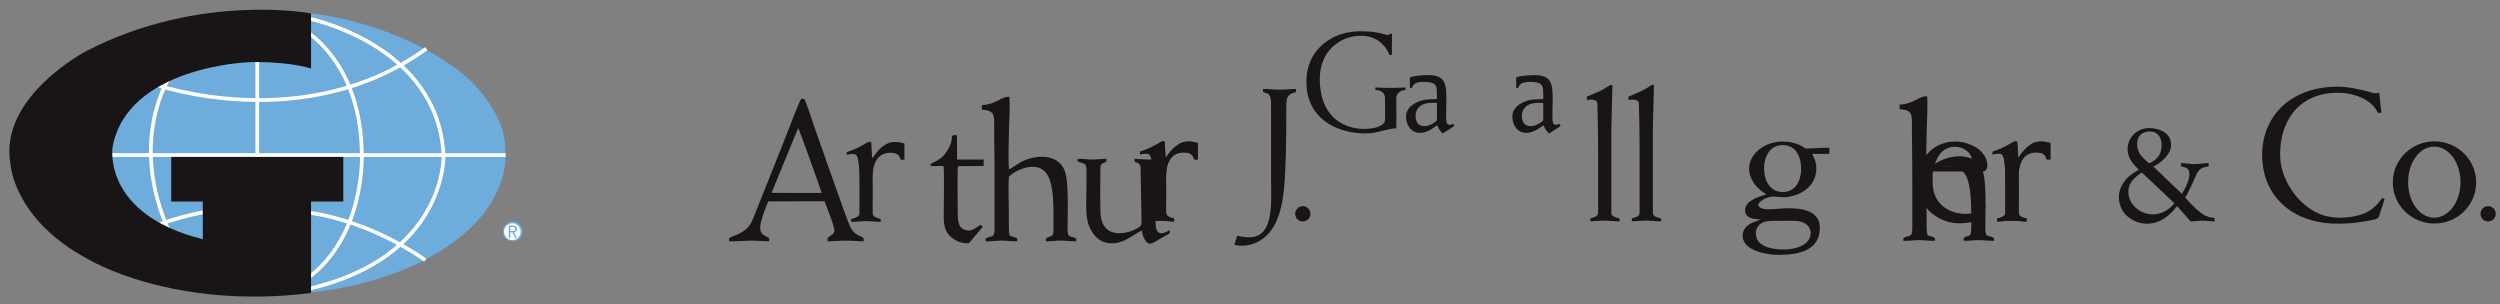 <?xml version="1.0" encoding="UTF-8" standalone="no"?>
<!-- Created with Inkscape (http://www.inkscape.org/) -->

<svg
   xmlns:dc="http://purl.org/dc/elements/1.1/"
   xmlns:cc="http://creativecommons.org/ns#"
   xmlns:rdf="http://www.w3.org/1999/02/22-rdf-syntax-ns#"
   xmlns:svg="http://www.w3.org/2000/svg"
   xmlns="http://www.w3.org/2000/svg"
   xmlns:sodipodi="http://sodipodi.sourceforge.net/DTD/sodipodi-0.dtd"
   xmlns:inkscape="http://www.inkscape.org/namespaces/inkscape"
   width="509.73"
   height="61.998"
   id="svg5128"
   version="1.1"
   inkscape:version="0.48.1 "
   sodipodi:docname="arthurgallagher.svg">
  <rect width="100%" height="100%" fill="#808080" stroke="none"/>
  <defs
     id="defs5130" />
  <sodipodi:namedview
     id="base"
     pagecolor="#ffffff"
     bordercolor="#666666"
     borderopacity="1.0"
     inkscape:pageopacity="0.0"
     inkscape:pageshadow="2"
     inkscape:zoom="1.6527216"
     inkscape:cx="313.05877"
     inkscape:cy="5.5502354"
     inkscape:document-units="px"
     inkscape:current-layer="layer1"
     showgrid="false"
     inkscape:window-width="1280"
     inkscape:window-height="750"
     inkscape:window-x="-8"
     inkscape:window-y="-8"
     inkscape:window-maximized="1"
     showborder="false"
     inkscape:showpageshadow="false"
     fit-margin-top="0"
     fit-margin-left="0"
     fit-margin-right="0"
     fit-margin-bottom="0" />
  <g
     inkscape:label="Layer 1"
     inkscape:groupmode="layer"
     id="layer1"
     transform="translate(-107.775,-883.525)">
    <rect
       style="fill:none;stroke:none"
       id="rect8659"
       width="509.73"
       height="61.998"
       x="107.775"
       y="883.525" />
    <path
       style="fill:#191516;fill-opacity:1;fill-rule:evenodd;stroke:none"
       d="m 604.143,912.349 c -4.696,0 -8.5,3.738 -8.5,8.375 0,4.637 3.804,8.375 8.5,8.375 4.696,0 8.5,-3.738 8.5,-8.375 0,-4.637 -3.804,-8.375 -8.5,-8.375 z m -0.062,1.062 c 2.954,0 5.375,3.233 5.375,7.25 0,4.017 -2.421,7.25 -5.375,7.25 -2.954,0 -5.313,-3.233 -5.313,-7.25 0,-4.017 2.359,-7.25 5.313,-7.25 z"
       id="path8652"
       inkscape:connector-curvature="0" />
    <path
       inkscape:connector-curvature="0"
       d="m 171.195,943.138 0,-18.537 6.474,0 0,-9.085 -34.969,0 0,9.085 6.678,0 0,7.944 c 0,0 -17.281,-3.028 -19.014,-16.9 0,0 -1.172,-9.968 11.979,-15.895 0,0 13.254,-6.43 28.801,-2.397 l 0,-11.095 c 0,0 17.587,1.514 31.35,12.609 0,0 8.717,7.191 8.309,15.766 0,0 1.631,12.235 -15.853,21.571 0,0 -9.125,5.419 -23.755,6.933"
       style="fill:#6dacdb;fill-opacity:1;fill-rule:nonzero;stroke:none"
       id="path4444" />
    <path
       inkscape:connector-curvature="0"
       d="m 129.599,915.137 81.255,0"
       style="fill:none;stroke:#ffffff;stroke-width:0.761;stroke-linecap:butt;stroke-linejoin:miter;stroke-miterlimit:4;stroke-opacity:1;stroke-dasharray:none"
       id="path4450" />
    <path
       inkscape:connector-curvature="0"
       d="m 139.437,900.763 c 0,0 30.381,10.721 55.257,-7.319"
       style="fill:none;stroke:#ffffff;stroke-width:0.761;stroke-linecap:butt;stroke-linejoin:miter;stroke-miterlimit:4;stroke-opacity:1;stroke-dasharray:none"
       id="path5670" />
    <path
       inkscape:connector-curvature="0"
       d="m 170.582,887.265 c 0,0 26.609,5.296 27.629,28.002 0,0 0.612,20.811 -27.884,27.241"
       style="fill:none;stroke:#ffffff;stroke-width:0.761;stroke-linecap:butt;stroke-linejoin:miter;stroke-miterlimit:4;stroke-opacity:1;stroke-dasharray:none"
       id="path5680" />
    <path
       inkscape:connector-curvature="0"
       d="m 170.328,890.043 c 0,0 11.215,6.559 11.215,25.225 0,0 0.663,16.52 -11.215,25.102"
       style="fill:none;stroke:#ffffff;stroke-width:0.761;stroke-linecap:butt;stroke-linejoin:miter;stroke-miterlimit:4;stroke-opacity:1;stroke-dasharray:none"
       id="path5678" />
    <path
       inkscape:connector-curvature="0"
       d="m 139.691,929.519 c 0,0 14.375,-6.179 30.891,-2.648 0,0 11.52,1.082 23.907,9.69"
       style="fill:none;stroke:#ffffff;stroke-width:0.761;stroke-linecap:butt;stroke-linejoin:miter;stroke-miterlimit:4;stroke-opacity:1;stroke-dasharray:none"
       id="path5682" />
    <path
       inkscape:connector-curvature="0"
       d="m 160.236,895.468 0,46.68"
       style="fill:none;stroke:#ffffff;stroke-width:0.761;stroke-linecap:butt;stroke-linejoin:miter;stroke-miterlimit:4;stroke-opacity:1;stroke-dasharray:none"
       id="path5672" />
    <path
       inkscape:connector-curvature="0"
       d="m 142.445,899.121 c 0,0 -8.819,12.996 0,32.035"
       style="fill:none;stroke:#ffffff;stroke-width:0.761;stroke-linecap:butt;stroke-linejoin:miter;stroke-miterlimit:4;stroke-opacity:1;stroke-dasharray:none"
       id="path5676" />
    <path
       inkscape:connector-curvature="0"
       d="m 109.922,917.033 c 0,0 0.612,11.224 15.751,19.297 0,0 17.026,10.47 45.521,6.939 l 0,-18.666 6.576,0 0,-9.085 -35.071,0 0,9.085 6.423,0 0,7.693 c -20.543,-5.109 -18.402,-18.73 -18.402,-18.73 2.906,-16.398 27.527,-17.345 27.527,-17.345 0,0 7.289,-0.38 12.948,1.263 l 0,-11.224 c 0,0 -22.429,-4.291 -45.623,7.564 0,0 -18.198,9.394 -15.649,23.208"
       style="fill:#191516;fill-opacity:1;fill-rule:nonzero;stroke:none"
       id="path4462" />
    <path
       sodipodi:type="arc"
       style="fill:#6dacdb;fill-opacity:1;fill-rule:evenodd;stroke:none"
       id="path3227"
       sodipodi:cx="164.95094"
       sodipodi:cy="135.74185"
       sodipodi:rx="46.93726"
       sodipodi:ry="95.215584"
       d="m 211.888,135.742 c 0,52.586 -21.015,95.216 -46.937,95.216 -25.923,0 -46.937,-42.629 -46.937,-95.216 0,-52.586 21.015,-95.216 46.937,-95.216 25.923,0 46.937,42.629 46.937,95.216 z"
       transform="matrix(0.043,0,0,0.021,205.229,927.886)" />
    <path
       transform="matrix(0.036,0,0,0.018,206.301,928.319)"
       d="m 211.888,135.742 c 0,52.586 -21.015,95.216 -46.937,95.216 -25.923,0 -46.937,-42.629 -46.937,-95.216 0,-52.586 21.015,-95.216 46.937,-95.216 25.923,0 46.937,42.629 46.937,95.216 z"
       sodipodi:ry="95.215584"
       sodipodi:rx="46.93726"
       sodipodi:cy="135.74185"
       sodipodi:cx="164.95094"
       id="path3229"
       style="fill:#ffffff;fill-rule:evenodd;stroke:none"
       sodipodi:type="arc" />
    <path
       class="fil1"
       d="m 211.815,930.641 -2.2e-4,-0.836 c 0.168,0 0.545,-0.01 0.688,0.021 0.2,0.046 0.313,0.164 0.315,0.395 0.002,0.244 -0.102,0.348 -0.317,0.394 -0.19,0.041 -0.482,0.024 -0.686,0.024 z m -0.307,1.391 c 0.052,0.002 0.256,0.002 0.307,-1.2e-4 l 0,-1.12 0.493,0 c 0.014,0.02 0.23,0.52 0.247,0.559 l 0.185,0.424 c 0.01,0.021 0.051,0.134 0.067,0.138 l 0.329,0 -0.516,-1.165 c 0.023,-0.01 0.064,-0.018 0.087,-0.024 0.183,-0.054 0.346,-0.178 0.426,-0.359 0.105,-0.235 0.046,-0.531 -0.089,-0.697 -0.247,-0.301 -0.698,-0.254 -1.086,-0.254 -0.146,0 -0.306,-0.006 -0.45,0 l 0,2.497 z"
       id="path3216"
       inkscape:connector-curvature="0"
       style="fill:#6dacdb;fill-opacity:1;fill-rule:evenodd" />
    <g
       style="fill:#191516;fill-opacity:1;fill-rule:evenodd"
       id="Layer_x0020_1"
       transform="matrix(0.003,0,0,0.003,225.497,856.021)">
      <sodipodi:namedview
         pagecolor="#ffffff"
         bordercolor="#666666"
         borderopacity="1"
         objecttolerance="10"
         gridtolerance="10"
         guidetolerance="10"
         inkscape:pageopacity="0"
         inkscape:pageshadow="2"
         inkscape:window-width="1280"
         inkscape:window-height="750"
         id="namedview4264"
         showgrid="false"
         inkscape:zoom="0.50457914"
         inkscape:cx="372.04724"
         inkscape:cy="526.18109"
         inkscape:window-x="-8"
         inkscape:window-y="-8"
         inkscape:window-maximized="1"
         inkscape:current-layer="svg4248" />
      <g
         id="_253810496"
         style="fill:#191516;fill-opacity:1;stroke:none">
        <g
           id="g7330"
           style="fill:#191516;fill-opacity:1;stroke:none">
          <path
             class="fil0"
             d="m 15006,17875 c 73,92 1493,4031 1596,4406 l -3407,-4 1811,-4403 z m -4687,7474 -3,221 c 443,5 894,-29 1338,-43 478,-15 905,33 1377,45 l -1,-226 c -173,-123 -391,-163 -523,-358 -293,-431 310,-1706 467,-2134 l 3822,-10 c 128,353 714,1771 673,2037 -31,202 -321,324 -462,462 l 1,230 c 405,-6 807,-51 1210,-52 410,-1 823,43 1235,52 l 0,-226 c -235,-176 -610,-172 -906,-753 -212,-416 -1916,-5340 -2230,-6202 -287,-787 -565,-1752 -889,-2497 l -212,-17 c -143,180 -887,2161 -1037,2537 l -2051,5146 c -310,778 -374,1105 -1175,1508 -143,72 -560,222 -634,281 z"
             id="path7332"
             inkscape:connector-curvature="0"
             style="fill:#191516;fill-opacity:1;stroke:none" />
          <path
             class="fil0"
             d="m 27490,16312 2,312 c 1007,64 812,439 835,1702 39,2127 18,4227 25,6350 3,721 -170,456 -606,707 l -4,180 c 347,27 708,-40 1056,-44 363,-3 735,70 1092,43 l 6,-178 c -609,-376 -573,344 -573,-1802 0,-734 -53,-1690 7,-2396 98,-226 2282,-1620 2828,374 169,616 194,1416 200,2057 21,2050 19,1384 -519,1768 l 1,175 c 305,27 689,-43 1015,-41 352,2 702,57 1054,47 l -2,-186 c -434,-248 -593,39 -592,-739 2,-1036 105,-3174 -212,-3918 -484,-1138 -1981,-1046 -2926,-557 -264,137 -628,425 -848,517 -55,-740 -11,-1704 0,-2463 11,-792 80,-1686 40,-2465 -544,-66.573 -862,498 -1882,557 z"
             id="path7334"
             inkscape:connector-curvature="0"
             style="fill:#191516;fill-opacity:1;stroke:none"
             sodipodi:nodetypes="cccccccccscccccccccccccccc" />
          <path
             class="fil0"
             d="m 33999,20147 c 739,261 594,-82 594,2094 0,779 -93,1721 243,2429 321,676 857,1096 1655,1030 792,-65 1408,-685 1882,-863 19,245 90,483 236,682 281,382 455,197 1176,-230 479,-283 500,-194 484,-468 -193,60 -386,217 -601,201 -260,-19 -341,-261 -359,-486 -39,-479 -6,-2683 -6,-3353 0,-513 -104,-865 303,-976 237,-64 234,28 207,-237 -313,-26 -642,41 -960,42 -326,1 -658,-43 -988,-52 -5,392 135,125 344,386 106,133 71,356 73,519 6,574 79,3410 50,3563 -62,326 -2348,1350 -2735,-411 -103,-470 -50,-2468 -52,-3188 -1,-500 -31,-480 405,-670 l 3,-199 c -332,5 -656,52 -980,51 -302,-1 -684,-70 -966,-43 l -8,178 z"
             id="path7336"
             inkscape:connector-curvature="0"
             style="fill:#191516;fill-opacity:1;stroke:none" />
          <path
             class="fil0"
             d="m 23983,20407 c 170,108 591,0 913,58 42,697 4,2603 4,3434 0,493 60,969 428,1320 330,314 806,528 1284,476 l 944,-1115 -157,-134 c -360,203 -599,530 -1124,320 -429,-172 -422,-741 -423,-1149 -1,-706 -32,-2582 5,-3154 l 1759,-13 0,-437 -1811,0 -7,-1662 c -684,-9 13,137 -798,1254 -418,576 -968,556 -1017,801 z"
             id="path7338"
             inkscape:connector-curvature="0"
             style="fill:#191516;fill-opacity:1;stroke:none" />
          <path
             sodipodi:nodetypes="cccccccccscccccccccccccccc"
             style="fill:#191516;fill-opacity:1;stroke:none"
             inkscape:connector-curvature="0"
             id="path8222"
             d="m 89864.265,16278.794 2,312 c 1007,64 812,439 835,1702 39,2127 18,4227 25,6350 3,721 -170,456 -606,707 l -4,180 c 347,27 708,-40 1056,-44 363,-3 735,70 1092,43 l 6,-178 c -609,-376 -573,344 -573,-1802 0,-734 -53,-1690 7,-2396 98,-226 2282,-1620 2828,374 169,616 194,1416 200,2057 21,2050 19,1384 -519,1768 l 1,175 c 305,27 689,-43 1015,-41 352,2 702,57 1054,47 l -2,-186 c -434,-248 -593,39 -592,-739 2,-1036 105,-3174 -212,-3918 -484,-1138 -1981,-1046 -2926,-557 -264,137 -628,425 -848,517 -55,-740 -11,-1704 0,-2463 11,-792 80,-1686 40,-2465 -544,-66.573 -862,498 -1882,557 z"
             class="fil0" />
        </g>
      </g>
    </g>
    <g
       transform="matrix(5.6713272e-4,0,0,5.6471673e-4,319.34,900.24)"
       style="fill:#191516;fill-opacity:1;fill-rule:evenodd;stroke:none"
       id="Layer_x0020_1-7">
      <sodipodi:namedview
         pagecolor="#ffffff"
         bordercolor="#666666"
         borderopacity="1"
         objecttolerance="10"
         gridtolerance="10"
         guidetolerance="10"
         inkscape:pageopacity="0"
         inkscape:pageshadow="2"
         inkscape:window-width="1280"
         inkscape:window-height="750"
         id="namedview4264-0"
         showgrid="false"
         inkscape:zoom="0.50457914"
         inkscape:cx="372.04724"
         inkscape:cy="526.18109"
         inkscape:window-x="-8"
         inkscape:window-y="-8"
         inkscape:window-maximized="1"
         inkscape:current-layer="svg4248" />
      <path
         inkscape:connector-curvature="0"
         class="fil0"
         d="m 36875,25147 c -74,201 -28,770 -28,1016 852,-216 2562,-631 3299,-27 728,596 848,2066 963,2952 322,2487 318,4999 318,7502 l 0,9772 c 0,572 100,1222 -268,1696 -529,681 -1874,1089 -2695,1260 l 0,1033 c 1772,0 3531,-271 5304,-270 1770,0 3529,271 5296,270 l 0,-1032 c -1082,-271 -2838,-655 -2874,-2038 -42,-1625 0,-3310 0,-4941 0,-1635 0,-3269 0,-4904 0,-1590 -65,-3313 57,-4888 189,-2427 1019,-5304 3368,-6481 1259,-631 2755,-795 4138,-558 1428,245 2200,1026 2492,2440 l 1352,0 0,-5902 c -1437,-281 -2190,-654 -3953,-520 -1963,149 -3171,998 -4535,2165 -427,365 -727,757 -1110,1148 -306,312 -720,871 -987,1236 -139,191 -832,1219 -983,1257 -126,-348 -288,-5425 -391,-5808 -153,-48 -558,-19 -742,-20 -331,-2 -323,-13 -601,162 -313,196 -657,392 -980,572 -1968,1094 -3092,1745 -5243,2519 -279,100 -1003,283 -1198,390 z"
         id="path7461"
         style="fill:#191516;fill-opacity:1;stroke:none" />
      <path
         style="fill:#191516;fill-opacity:1;stroke:none"
         id="path8210"
         d="m 36875,25147 c -74,201 -28,770 -28,1016 852,-216 2562,-631 3299,-27 728,596 848,2066 963,2952 322,2487 318,4999 318,7502 l 0,9772 c 0,572 100,1222 -268,1696 -529,681 -1874,1089 -2695,1260 l 0,1033 c 1772,0 3531,-271 5304,-270 1770,0 3529,271 5296,270 l 0,-1032 c -1082,-271 -2838,-655 -2874,-2038 -42,-1625 0,-3310 0,-4941 0,-1635 0,-3269 0,-4904 0,-1590 -65,-3313 57,-4888 189,-2427 1019,-5304 3368,-6481 1259,-631 2755,-795 4138,-558 1428,245 2200,1026 2492,2440 l 1352,0 0,-5902 c -1437,-281 -2190,-654 -3953,-520 -1963,149 -3171,998 -4535,2165 -427,365 -727,757 -1110,1148 -306,312 -720,871 -987,1236 -139,191 -832,1219 -983,1257 -126,-348 -288,-5425 -391,-5808 -153,-48 -558,-19 -742,-20 -331,-2 -323,-13 -601,162 -313,196 -657,392 -980,572 -1968,1094 -3092,1745 -5243,2519 -279,100 -1003,283 -1198,390 z"
         class="fil0"
         inkscape:connector-curvature="0" />
    </g>
    <g
       id="g7497"
       style="fill:#191516;fill-opacity:1;fill-rule:evenodd;stroke:none"
       transform="matrix(5.6713272e-4,0,0,5.6471673e-4,259.516,900.326)">
      <sodipodi:namedview
         inkscape:current-layer="svg4248"
         inkscape:window-maximized="1"
         inkscape:window-y="-8"
         inkscape:window-x="-8"
         inkscape:cy="526.18109"
         inkscape:cx="372.04724"
         inkscape:zoom="0.50457914"
         showgrid="false"
         id="namedview7501"
         inkscape:window-height="750"
         inkscape:window-width="1280"
         inkscape:pageshadow="2"
         inkscape:pageopacity="0"
         guidetolerance="10"
         gridtolerance="10"
         objecttolerance="10"
         borderopacity="1"
         bordercolor="#666666"
         pagecolor="#ffffff" />
      <path
         id="path7503"
         d="m 36875,25147 c -74,201 -28,770 -28,1016 852,-216 2562,-631 3299,-27 728,596 848,2066 963,2952 322,2487 318,4999 318,7502 l 0,9772 c 0,572 100,1222 -268,1696 -529,681 -1874,1089 -2695,1260 l 0,1033 c 1772,0 3531,-271 5304,-270 1770,0 3529,271 5296,270 l 0,-1032 c -1082,-271 -2838,-655 -2874,-2038 -42,-1625 0,-3310 0,-4941 0,-1635 0,-3269 0,-4904 0,-1590 -65,-3313 57,-4888 189,-2427 1019,-5304 3368,-6481 1259,-631 2755,-795 4138,-558 1428,245 2200,1026 2492,2440 l 1352,0 0,-5902 c -1437,-281 -2190,-654 -3953,-520 -1963,149 -3171,998 -4535,2165 -427,365 -727,757 -1110,1148 -306,312 -720,871 -987,1236 -139,191 -832,1219 -983,1257 -126,-348 -288,-5425 -391,-5808 -153,-48 -558,-19 -742,-20 -331,-2 -323,-13 -601,162 -313,196 -657,392 -980,572 -1968,1094 -3092,1745 -5243,2519 -279,100 -1003,283 -1198,390 z"
         class="fil0"
         inkscape:connector-curvature="0"
         style="fill:#191516;fill-opacity:1;stroke:none" />
    </g>
    <path
       sodipodi:type="arc"
       style="fill:#191516;fill-opacity:1;fill-rule:evenodd;stroke:none"
       id="path8055"
       sodipodi:cx="372.30435"
       sodipodi:cy="930.10217"
       sodipodi:rx="0.69447988"
       sodipodi:ry="0.78918165"
       d="m 372.999,930.102 c 0,0.436 -0.311,0.789 -0.694,0.789 -0.384,0 -0.694,-0.353 -0.694,-0.789 0,-0.436 0.311,-0.789 0.694,-0.789 0.384,0 0.694,0.353 0.694,0.789 z"
       transform="matrix(2.239,0,0,1.984,-460.182,-918.201)" />
    <path
       inkscape:connector-curvature="0"
       style="fill:#191516;fill-opacity:1;fill-rule:evenodd"
       class="fil0"
       d="m 369.584,921.909 c 0.448,-4.845 0.453,-11.096 0.462,-16.111 10e-4,-0.769 -0.084,-1.762 0.278,-2.455 0.395,-0.756 0.962,-0.837 1.713,-1.022 l 0,-0.661 c -1.125,0 -2.247,0.146 -3.378,0.152 -1.115,0 -2.271,-0.18 -3.359,-0.148 l 0,0.616 c 0.605,0.313 1.109,0.04 1.449,0.987 0.233,0.652 0.185,1.522 0.185,2.211 l 0,14.429 c 0,2.658 0.255,6.552 -0.608,9.021 -1.117,3.196 -3.326,3.306 -6.287,2.673 l -0.591,1.817 c 1.433,0.45 3.286,0.142 4.628,-0.5 4.031,-1.928 5.134,-6.966 5.508,-11.007 z"
       id="path8084" />
    <g
       style="fill:#191516;fill-opacity:1;fill-rule:evenodd"
       id="Layer_x0020_1-1"
       transform="matrix(0.001,0,0,0.001,339.023,866.495)">
      <sodipodi:namedview
         pagecolor="#ffffff"
         bordercolor="#666666"
         borderopacity="1"
         objecttolerance="10"
         gridtolerance="10"
         guidetolerance="10"
         inkscape:pageopacity="0"
         inkscape:pageshadow="2"
         inkscape:window-width="1280"
         inkscape:window-height="750"
         id="namedview4264-8"
         showgrid="false"
         inkscape:zoom="0.50457914"
         inkscape:cx="372.04724"
         inkscape:cy="526.18109"
         inkscape:window-x="-8"
         inkscape:window-y="-8"
         inkscape:window-maximized="1"
         inkscape:current-layer="svg4248" />
      <g
         id="_258075312"
         style="fill:#191516;fill-opacity:1">
        <g
           id="g8154"
           style="fill:#191516;fill-opacity:1">
          <path
             class="fil1"
             d="m 53436,43176 c 61,-263 19,-4198 19,-4816 0,-688 -128,-1657 232,-2163 298,-418 870,-784 1619,-816 l 21,-518 c -2839,128 -3325,122 -6153,0 l 6,519 c 1231,83 1971,532 1972,1779 1,1258 0,2517 0,3775 0,820 14,957 -455,1409 -1602,1544 -10853,2334 -12552,-6213 -848,-4265 6,-8424 3820,-10669 2282,-1343 5700,-1701 8045,40 211,157 331,272 512,439 483,447 900,972 1219,1603 103,204 178,472 288,666 l 516,6 10,-4381 c -139,11 -491,189 -636,256 -321,149 -375,54 -709,-35 -1871,-500 -2814,-623 -4849,-647 -2178,-25 -4362,468 -6000,1365 -3554,1945 -5404,5247 -5238,9447 275,6982 6035,9969 12014,10019 2287,19 4058,-901 6300,-1065 z"
             id="path8156"
             inkscape:connector-curvature="0"
             style="fill:#191516;fill-opacity:1" />
          <path
             class="fil1"
             d="m 61723,38024 c 16,453 30,2936 5,3442 -10,198 -114,217 -232,318 -469,401 -1221,826 -1912,943 -682,115 -1394,-101 -1706,-469 -339,-399 -535,-1075 -500,-1779 64,-1289 992,-2103 2198,-2380 399,-92 1732,-139 2148,-74 z m -5062,-3075 c 124,-666 642,-1004 1340,-1143 617,-123 1672,-108 2290,6 726,134 1193,430 1351,1116 82,357 137,1972 69,2310 -871,62 -1617,-9 -2499,148 -732,131 -1364,386 -1945,698 -1063,569 -2080,1592 -1786,3358 234,1405 1120,2579 2588,2675 1517,99 2866,-946 3705,-1554 l 67,104 c 380,826 401,905 1062,1578 138,-41 451,-277 605,-377 388,-251 1549,-983 1768,-1173 l -221,-410 c -543,204 -1309,524 -1413,-644 -163,-1829 237,-5337 -189,-7147 -325,-1382 -1227,-1995 -2780,-2116 -738,-57 -1635,-23 -2369,35 -379,30 -741,73 -1108,139 -341,61 -656,166 -975,230 l 0,2170 439,-3 z"
             id="path8158"
             inkscape:connector-curvature="0"
             style="fill:#191516;fill-opacity:1" />
          <path
             style="fill:#191516;fill-opacity:1"
             inkscape:connector-curvature="0"
             id="path8208"
             d="m 83396.887,38024 c 16,453 30,2936 5,3442 -10,198 -114,217 -232,318 -469,401 -1221,826 -1912,943 -682,115 -1394,-101 -1706,-469 -339,-399 -535,-1075 -500,-1779 64,-1289 992,-2103 2198,-2380 399,-92 1732,-139 2148,-74 z m -5062,-3075 c 124,-666 642,-1004 1340,-1143 617,-123 1672,-108 2290,6 726,134 1193,430 1351,1116 82,357 137,1972 69,2310 -871,62 -1617,-9 -2499,148 -732,131 -1364,386 -1945,698 -1063,569 -2080,1592 -1786,3358 234,1405 1120,2579 2588,2675 1517,99 2866,-946 3705,-1554 l 67,104 c 380,826 401,905 1062,1578 138,-41 451,-277 605,-377 388,-251 1549,-983 1768,-1173 l -221,-410 c -543,204 -1309,524 -1413,-644 -163,-1829 237,-5337 -189,-7147 -325,-1382 -1227,-1995 -2780,-2116 -738,-57 -1635,-23 -2369,35 -379,30 -741,73 -1108,139 -341,61 -656,166 -975,230 l 0,2170 439,-3 z"
             class="fil1" />
        </g>
      </g>
    </g>
    <g
       id="g8212"
       style="fill:#191516;fill-opacity:1;fill-rule:evenodd;stroke:none"
       transform="matrix(5.6713272e-4,0,0,5.6471673e-4,493.166,900.24)">
      <sodipodi:namedview
         inkscape:current-layer="svg4248"
         inkscape:window-maximized="1"
         inkscape:window-y="-8"
         inkscape:window-x="-8"
         inkscape:cy="526.18109"
         inkscape:cx="372.04724"
         inkscape:zoom="0.50457914"
         showgrid="false"
         id="namedview8216"
         inkscape:window-height="750"
         inkscape:window-width="1280"
         inkscape:pageshadow="2"
         inkscape:pageopacity="0"
         guidetolerance="10"
         gridtolerance="10"
         objecttolerance="10"
         borderopacity="1"
         bordercolor="#666666"
         pagecolor="#ffffff" />
      <path
         style="fill:#191516;fill-opacity:1;stroke:none"
         id="path8218"
         d="m 36875,25147 c -74,201 -28,770 -28,1016 852,-216 2562,-631 3299,-27 728,596 848,2066 963,2952 322,2487 318,4999 318,7502 l 0,9772 c 0,572 100,1222 -268,1696 -529,681 -1874,1089 -2695,1260 l 0,1033 c 1772,0 3531,-271 5304,-270 1770,0 3529,271 5296,270 l 0,-1032 c -1082,-271 -2838,-655 -2874,-2038 -42,-1625 0,-3310 0,-4941 0,-1635 0,-3269 0,-4904 0,-1590 -65,-3313 57,-4888 189,-2427 1019,-5304 3368,-6481 1259,-631 2755,-795 4138,-558 1428,245 2200,1026 2492,2440 l 1352,0 0,-5902 c -1437,-281 -2190,-654 -3953,-520 -1963,149 -3171,998 -4535,2165 -427,365 -727,757 -1110,1148 -306,312 -720,871 -987,1236 -139,191 -832,1219 -983,1257 -126,-348 -288,-5425 -391,-5808 -153,-48 -558,-19 -742,-20 -331,-2 -323,-13 -601,162 -313,196 -657,392 -980,572 -1968,1094 -3092,1745 -5243,2519 -279,100 -1003,283 -1198,390 z"
         class="fil0"
         inkscape:connector-curvature="0" />
      <path
         inkscape:connector-curvature="0"
         class="fil0"
         d="m 36875,25147 c -74,201 -28,770 -28,1016 852,-216 2562,-631 3299,-27 728,596 848,2066 963,2952 322,2487 318,4999 318,7502 l 0,9772 c 0,572 100,1222 -268,1696 -529,681 -1874,1089 -2695,1260 l 0,1033 c 1772,0 3531,-271 5304,-270 1770,0 3529,271 5296,270 l 0,-1032 c -1082,-271 -2838,-655 -2874,-2038 -42,-1625 0,-3310 0,-4941 0,-1635 0,-3269 0,-4904 0,-1590 -65,-3313 57,-4888 189,-2427 1019,-5304 3368,-6481 1259,-631 2755,-795 4138,-558 1428,245 2200,1026 2492,2440 l 1352,0 0,-5902 c -1437,-281 -2190,-654 -3953,-520 -1963,149 -3171,998 -4535,2165 -427,365 -727,757 -1110,1148 -306,312 -720,871 -987,1236 -139,191 -832,1219 -983,1257 -126,-348 -288,-5425 -391,-5808 -153,-48 -558,-19 -742,-20 -331,-2 -323,-13 -601,162 -313,196 -657,392 -980,572 -1968,1094 -3092,1745 -5243,2519 -279,100 -1003,283 -1198,390 z"
         id="path8220"
         style="fill:#191516;fill-opacity:1;stroke:none" />
    </g>
    <path
       class="fil1"
       d="m 431.324,903.234 0,0.664 c 0.86,-0.071 2.111,-0.244 2.141,0.796 0.086,2.991 0.152,6.071 0.152,9.057 l 0,13.135 c 0,0.874 -0.955,0.912 -1.579,1.2 l 0,0.57 c 0.58,-0.033 2.606,-0.179 3.032,-0.15 l 2.925,0.168 c 0.01,-0.054 0.004,-0.492 0.004,-0.583 -0.151,-0.091 -0.81,-0.23 -1.077,-0.359 -0.332,-0.16 -0.606,-0.368 -0.606,-0.846 l 0,-17.094 0.224,-8.944 c -0.447,0.01 -0.356,-0.06 -0.755,0.184 -0.568,0.388 -1.175,0.739 -1.805,1.053 -0.242,0.121 -2.649,1.133 -2.658,1.149 z"
       id="path8255"
       inkscape:connector-curvature="0"
       style="fill:#191516;fill-opacity:1;fill-rule:evenodd"
       sodipodi:nodetypes="cccssccccccscccccc" />
    <path
       sodipodi:nodetypes="cccssccccccscccccc"
       style="fill:#191516;fill-opacity:1;fill-rule:evenodd"
       inkscape:connector-curvature="0"
       id="path8282"
       d="m 439.786,903.234 0,0.664 c 0.86,-0.071 2.111,-0.244 2.141,0.796 0.086,2.991 0.152,6.071 0.152,9.057 l 0,13.135 c 0,0.874 -0.955,0.912 -1.579,1.2 l 0,0.57 c 0.58,-0.033 2.606,-0.179 3.032,-0.15 l 2.925,0.168 c 0.01,-0.054 0.004,-0.492 0.004,-0.583 -0.151,-0.091 -0.81,-0.23 -1.077,-0.359 -0.332,-0.16 -0.606,-0.368 -0.606,-0.846 l 0,-17.094 0.224,-8.944 c -0.447,0.01 -0.356,-0.06 -0.755,0.184 -0.568,0.388 -1.175,0.739 -1.805,1.053 -0.242,0.121 -2.649,1.133 -2.658,1.149 z"
       class="fil1" />
    <path
       class="fil1"
       d="m 476.919,931.438 c -0.327,2.118 -3.118,2.983 -5.538,2.963 -2.416,-0.02 -5.353,-0.663 -5.582,-2.925 -0.144,-1.428 0.563,-2.256 1.562,-2.647 1.007,-0.393 2.791,-0.27 3.974,-0.27 1.215,0 2.937,-0.134 3.969,0.275 0.951,0.376 1.832,1.201 1.615,2.604 z m -9.438,-13.059 c -0.176,-2.6 0.962,-5.022 3.296,-5.247 2.735,-0.265 4.06,1.757 4.217,4.288 0.163,2.611 -0.909,4.996 -3.291,5.236 -2.677,0.27 -4.055,-1.808 -4.222,-4.276 z m 0.418,4.773 c -1.499,0.47 -3.445,1.134 -4.048,2.235 -0.464,0.846 -0.287,1.835 0.33,2.296 0.298,0.223 0.681,0.356 1.126,0.443 0.194,0.038 1.349,0.141 1.396,0.192 -0.01,0.035 -1.484,0.532 -1.644,0.612 -0.554,0.277 -1.014,0.582 -1.333,0.955 -0.83,0.971 -0.873,2.292 -0.058,3.349 1.185,1.536 4.211,2.258 6.881,2.25 4.123,-0.012 8.2,-0.943 8.28,-5.409 0.028,-1.571 -0.648,-2.47 -1.532,-3.049 -2.022,-1.324 -5.268,-1.101 -7.914,-0.868 -0.684,0.06 -1.478,0.071 -2.124,-0.071 -0.588,-0.129 -1.296,-0.515 -0.821,-1.187 0.444,-0.628 2.054,-1.431 3.224,-1.29 1.583,0.191 2.515,0.214 4.004,-0.242 2.257,-0.691 4.08,-2.308 4.402,-4.752 0.138,-1.048 -0.006,-1.993 -0.418,-2.922 -0.104,-0.235 -0.316,-0.576 -0.384,-0.793 l 3.49,0 0.012,-1.24 c -1.175,-0.048 -2.672,0.08 -3.884,0.117 -1.394,0.044 -0.725,0.127 -1.578,-0.386 -0.419,-0.252 -0.878,-0.452 -1.402,-0.613 -2.323,-0.714 -4.75,-0.451 -6.623,0.644 -1.41,0.824 -3.165,2.606 -2.829,5.112 0.151,1.124 0.712,2.112 1.259,2.764 0.329,0.392 0.606,0.676 1.004,1.007 0.123,0.102 1.175,0.832 1.185,0.845 z"
       id="path8322"
       inkscape:connector-curvature="0"
       style="fill:#191516;fill-opacity:1;fill-rule:evenodd" />
    <path
       class="fil1"
       d="m 502.192,917.404 c 0.025,-0.447 0.618,-1.727 0.823,-2.06 2.009,-3.25 6.779,-1.936 6.861,1.035 0.035,1.284 -0.463,1.03 -1.873,1.03 -0.485,0 -5.474,0.027 -5.81,-0.004 z m 10.479,8.292 -0.229,-0.301 c -0.083,0.03 -0.546,0.479 -0.699,0.598 -0.829,0.645 -1.676,1.064 -2.821,1.124 -1.61,0.084 -3.098,-0.312 -4.25,-1.003 -1.772,-1.062 -2.767,-2.877 -2.841,-5.041 -0.018,-0.526 -0.044,-2.134 0.056,-2.58 0.638,-0.036 1.375,-0.002 2.025,-0.002 l 6.124,0 c 0.648,0 1.4,0.035 2.035,-0.002 0.564,-0.033 0.916,-0.552 0.915,-1.162 -0.004,-1.306 -0.631,-2.235 -1.233,-2.873 -1.195,-1.265 -3.575,-2.264 -6.082,-2.043 -4.808,0.424 -7.444,4.933 -6.884,9.326 0.305,2.394 1.616,4.273 2.891,5.293 1.518,1.214 3.501,2.162 6.161,2.015 0.601,-0.033 1.233,-0.106 1.809,-0.224 0.94,-0.192 0.861,-0.188 1.288,-0.769 0.144,-0.195 1.66,-2.212 1.736,-2.356 z"
       id="path8446"
       inkscape:connector-curvature="0"
       style="fill:#191516;fill-opacity:1;fill-rule:evenodd" />
    <path
       class="fil3"
       d="m 544.476,918.697 6.635,6.256 c -1.967,2.541 -5.379,3.106 -7.859,0.945 -1.145,-0.997 -1.781,-2.622 -1.434,-4.126 0.314,-1.357 1.544,-2.345 2.658,-3.075 z m 1.275,-8.351 c 1.874,-0.196 2.838,1.187 2.754,2.931 -0.083,1.754 -0.787,2.645 -2.282,3.442 -0.363,0.193 -0.561,-0.156 -0.846,-0.409 -0.838,-0.744 -1.507,-1.419 -1.757,-2.554 -0.374,-1.696 0.276,-3.216 2.131,-3.409 z m -1.896,7.798 c -0.885,0.572 -1.426,0.801 -2.231,1.569 -0.663,0.633 -1.207,1.439 -1.522,2.301 -0.707,1.934 -0.164,4.249 1.409,5.601 1.635,1.405 3.75,1.877 5.828,1.253 0.89,-0.267 1.743,-0.774 2.458,-1.361 0.364,-0.299 0.651,-0.6 0.988,-0.923 0.312,-0.3 0.598,-0.757 0.888,-1.029 l 2.751,3.115 c 0.739,0.006 1.623,-0.149 2.425,-0.151 0.834,-10e-4 1.687,0.148 2.471,0.145 l 0,-0.686 c -1.548,-0.145 -2.322,-0.605 -3.481,-1.607 -0.914,-0.791 -1.717,-1.665 -2.522,-2.563 0.072,-0.181 0.385,-0.636 0.507,-0.869 0.487,-0.933 0.895,-1.885 1.336,-2.841 0.764,-1.657 0.883,-2.386 2.928,-2.647 l 0.01,-0.693 c -0.936,0.035 -1.837,0.225 -2.804,0.225 -0.961,0 -1.862,-0.177 -2.805,-0.226 l 10e-4,0.697 c 0.49,0.096 1.221,0.238 1.483,0.701 0.534,0.94 -0.123,2.58 -0.541,3.482 -0.247,0.532 -0.52,0.928 -0.78,1.418 l -5.821,-5.563 c 1.488,-0.692 3.501,-2.433 3.611,-4.176 0.155,-2.439 -1.954,-3.543 -4.084,-3.669 -3.724,-0.221 -5.834,3.412 -4.245,6.349 0.496,0.917 1.065,1.405 1.741,2.148 z"
       id="path8522"
       inkscape:connector-curvature="0"
       style="fill:#191516;fill-opacity:1;fill-rule:evenodd" />
    <path
       class="fil2"
       d="m 593.487,923.887 c -1.487,2.135 -3.002,3.206 -5.587,3.718 -2.68,0.531 -5.429,0.459 -7.9,-0.789 -4.011,-2.025 -7.145,-6.766 -7.308,-11.269 -0.18,-4.953 1.739,-9.964 6.492,-12.082 3.351,-1.494 8.151,-1.434 11.255,0.626 1.085,0.72 1.555,1.341 2.209,2.443 l 0.681,0 -0.46,-4.124 c -0.083,0.008 -0.348,0.111 -0.489,0.132 -0.488,0.072 -1.083,-0.173 -1.583,-0.301 -2.25,-0.575 -4.389,-1.081 -6.741,-1.045 -2.886,0.045 -5.796,0.661 -8.328,2.084 -5.093,2.859 -7.346,8.297 -6.577,14.003 0.748,5.555 4.422,9.522 9.736,11.098 3.686,1.094 7.921,0.871 11.694,0.167 0.448,-0.083 1.752,-0.293 2.034,-0.567 0.239,-0.231 0.308,-0.611 0.392,-0.921 0.091,-0.339 0.222,-0.633 0.328,-0.961 0.211,-0.656 0.442,-1.302 0.648,-1.957 l -0.496,-0.254 z"
       id="path8625"
       inkscape:connector-curvature="0"
       style="fill:#191516;fill-opacity:1;fill-rule:evenodd" />
    <path
       transform="matrix(2.239,0,0,1.984,-218.508,-918.201)"
       d="m 372.999,930.102 c 0,0.436 -0.311,0.789 -0.694,0.789 -0.384,0 -0.694,-0.353 -0.694,-0.789 0,-0.436 0.311,-0.789 0.694,-0.789 0.384,0 0.694,0.353 0.694,0.789 z"
       sodipodi:ry="0.78918165"
       sodipodi:rx="0.69447988"
       sodipodi:cy="930.10217"
       sodipodi:cx="372.30435"
       id="path8657"
       style="fill:#191516;fill-opacity:1;fill-rule:evenodd;stroke:none"
       sodipodi:type="arc" />
  </g>
</svg>
